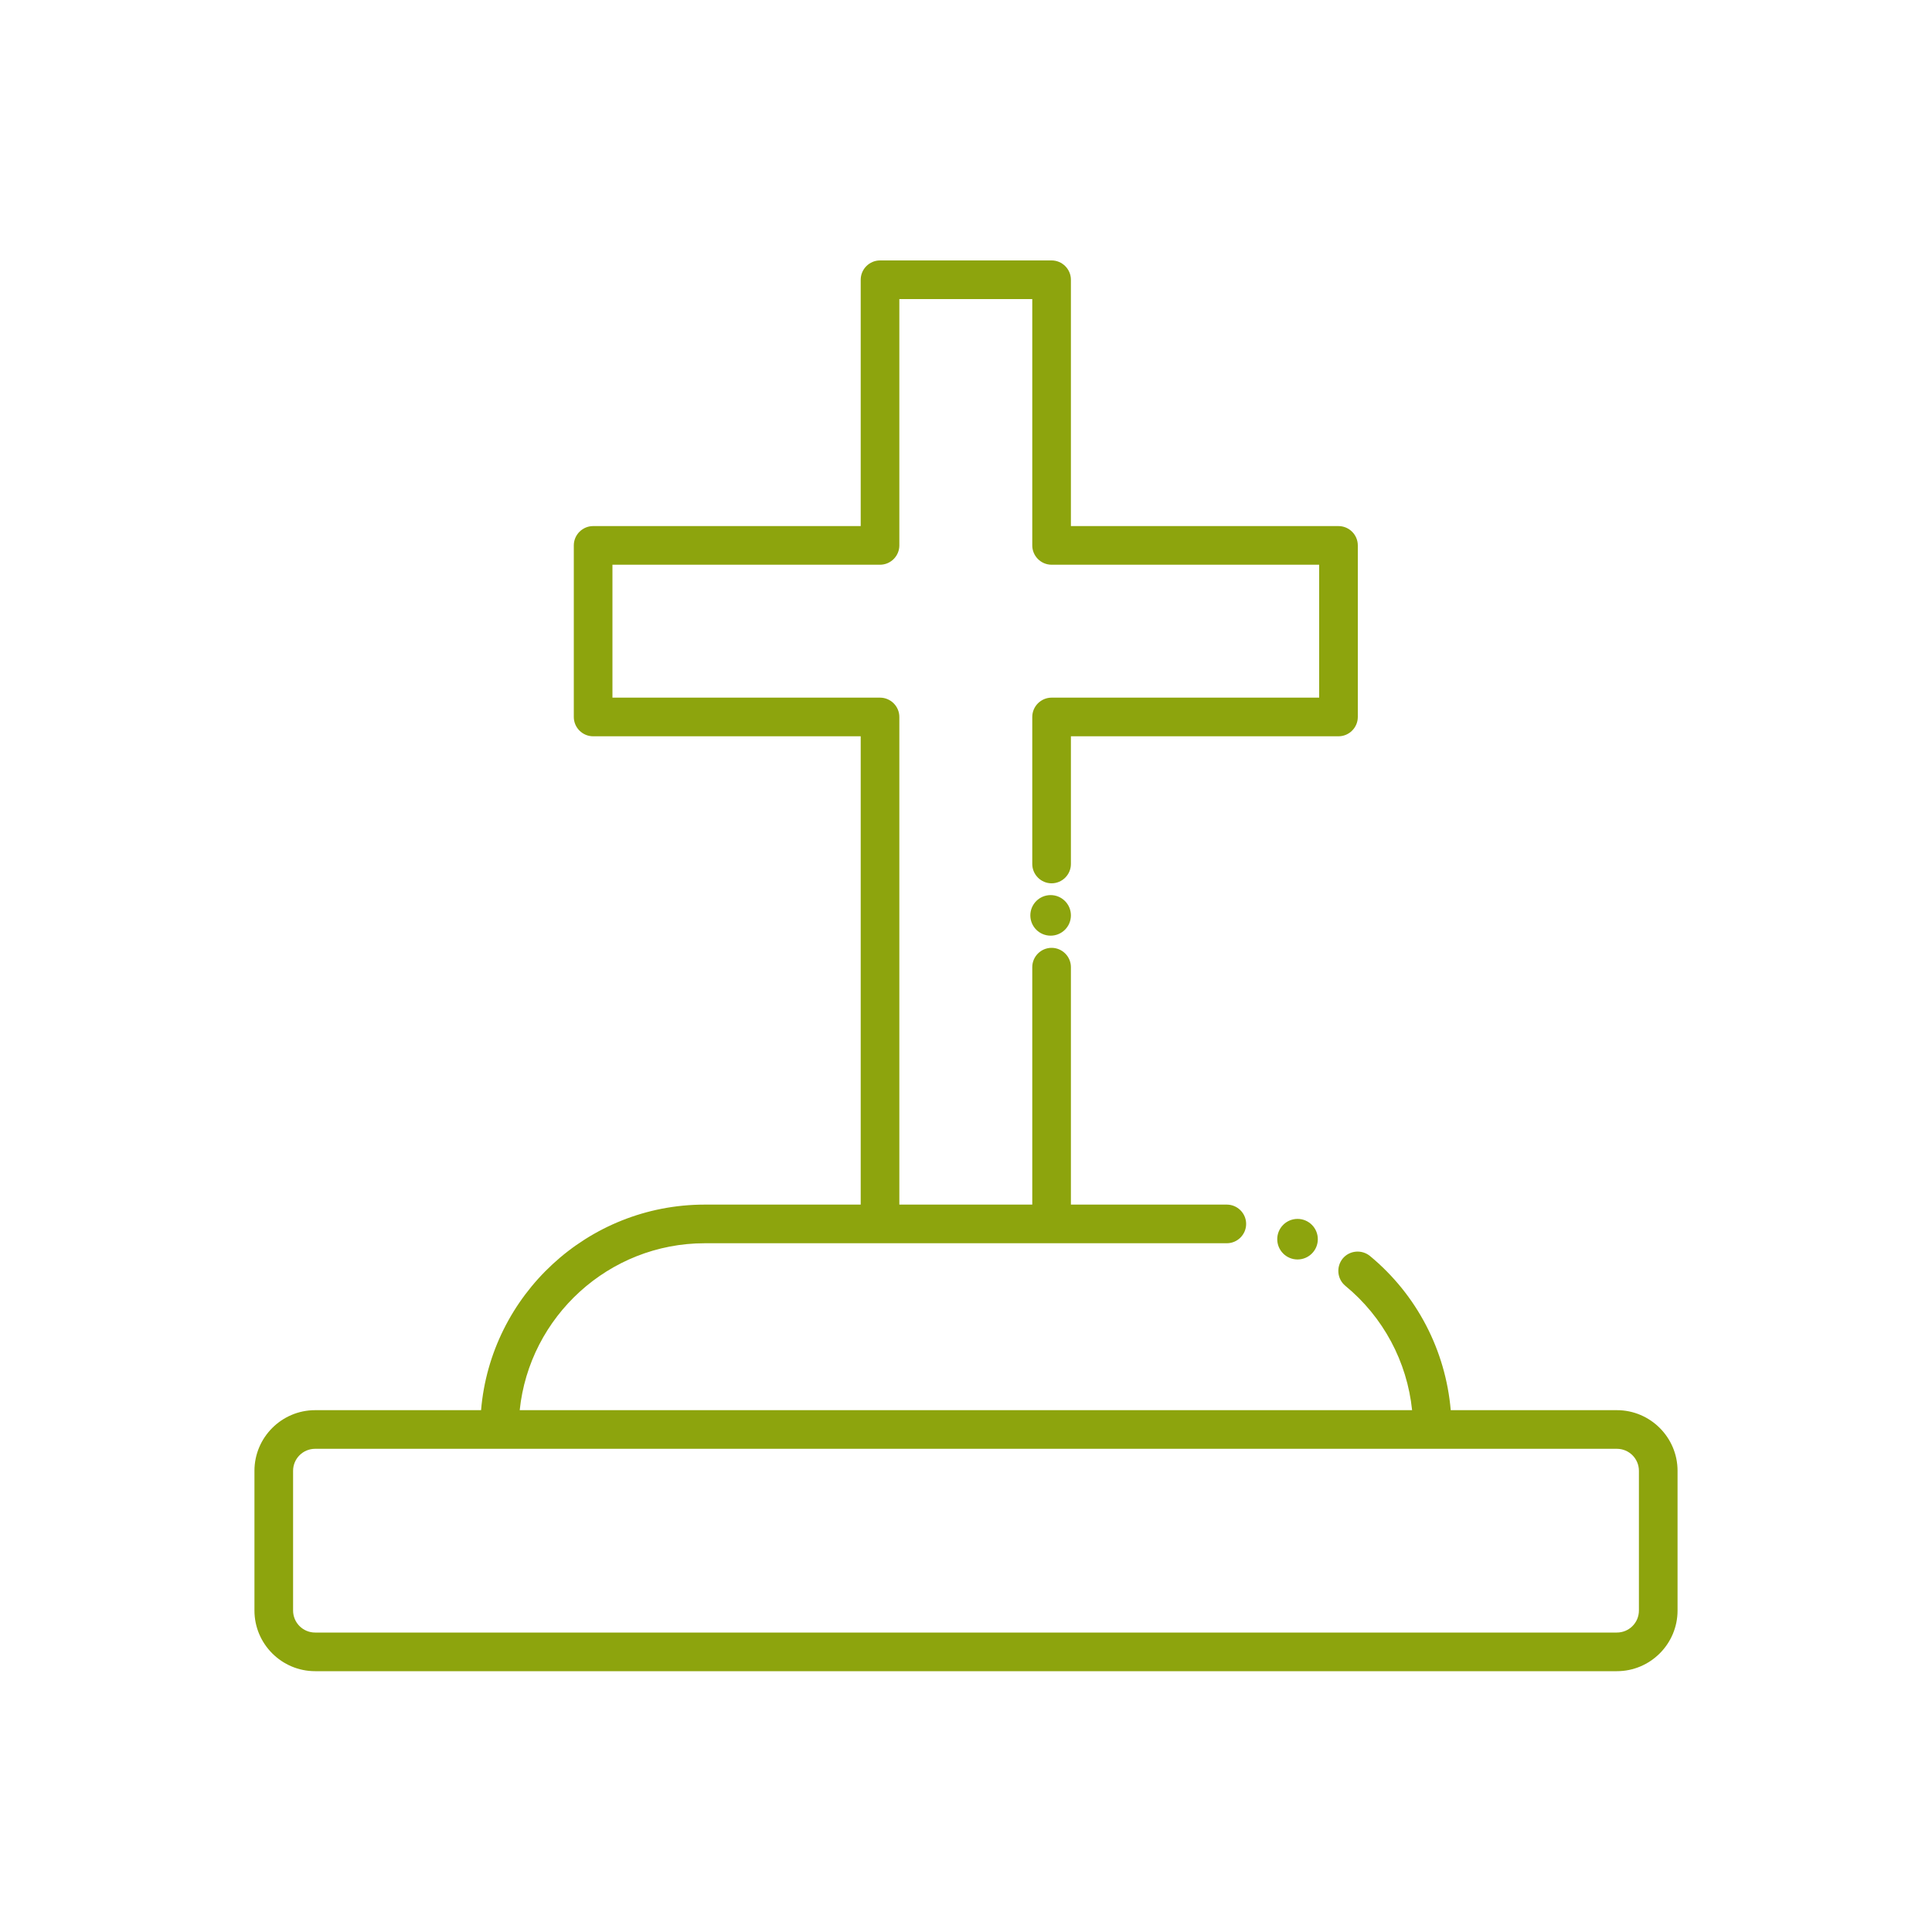 <?xml version="1.0" encoding="UTF-8"?>
<svg xmlns="http://www.w3.org/2000/svg" id="Ebene_1" viewBox="0 0 100 100">
  <defs>
    <style>.cls-1{fill:#8da40d;}</style>
  </defs>
  <path class="cls-1" d="m83.69,72.99h-8.6c-.27-3.1-1.75-5.97-4.18-7.98-.43-.35-1.06-.29-1.41.13-.35.43-.29,1.06.13,1.41,1.97,1.62,3.2,3.93,3.46,6.44H26.9c.5-4.84,4.61-8.64,9.58-8.64h27.02c.55,0,1-.45,1-1s-.45-1-1-1h-8.07v-12.29c0-.55-.45-1-1-1s-1,.45-1,1v12.29h-6.88v-25.24c0-.55-.45-1-1-1h-13.85v-6.88h13.85c.55,0,1-.45,1-1v-12.75h6.88v12.75c0,.55.45,1,1,1h13.85v6.88h-13.85c-.55,0-1,.45-1,1v7.61c0,.55.45,1,1,1s1-.45,1-1v-6.61h13.85c.55,0,1-.45,1-1v-8.88c0-.55-.45-1-1-1h-13.85v-12.75c0-.55-.45-1-1-1h-8.88c-.55,0-1,.45-1,1v12.75h-13.85c-.55,0-1,.45-1,1v8.88c0,.55.45,1,1,1h13.85v24.24h-8.07c-6.08,0-11.08,4.69-11.58,10.64h-8.59c-1.73,0-3.14,1.41-3.14,3.14v7.23c0,1.73,1.41,3.14,3.14,3.14h67.38c1.73,0,3.14-1.41,3.14-3.14v-7.23c0-1.73-1.41-3.14-3.14-3.14Zm1.14,10.37c0,.63-.51,1.14-1.14,1.14H16.31c-.63,0-1.14-.51-1.14-1.14v-7.23c0-.63.51-1.14,1.14-1.14h67.38c.63,0,1.14.51,1.14,1.14v7.23Z"></path>
  <path class="cls-1" d="m54.38,46.33c-.58,0-1.05.47-1.05,1.05s.47,1.05,1.05,1.05,1.05-.47,1.05-1.05-.47-1.05-1.05-1.05Z"></path>
  <path class="cls-1" d="m66.11,64.14c0,.58.47,1.05,1.05,1.05s1.05-.47,1.05-1.05-.47-1.05-1.05-1.05-1.05.47-1.05,1.05Z"></path>
</svg>
